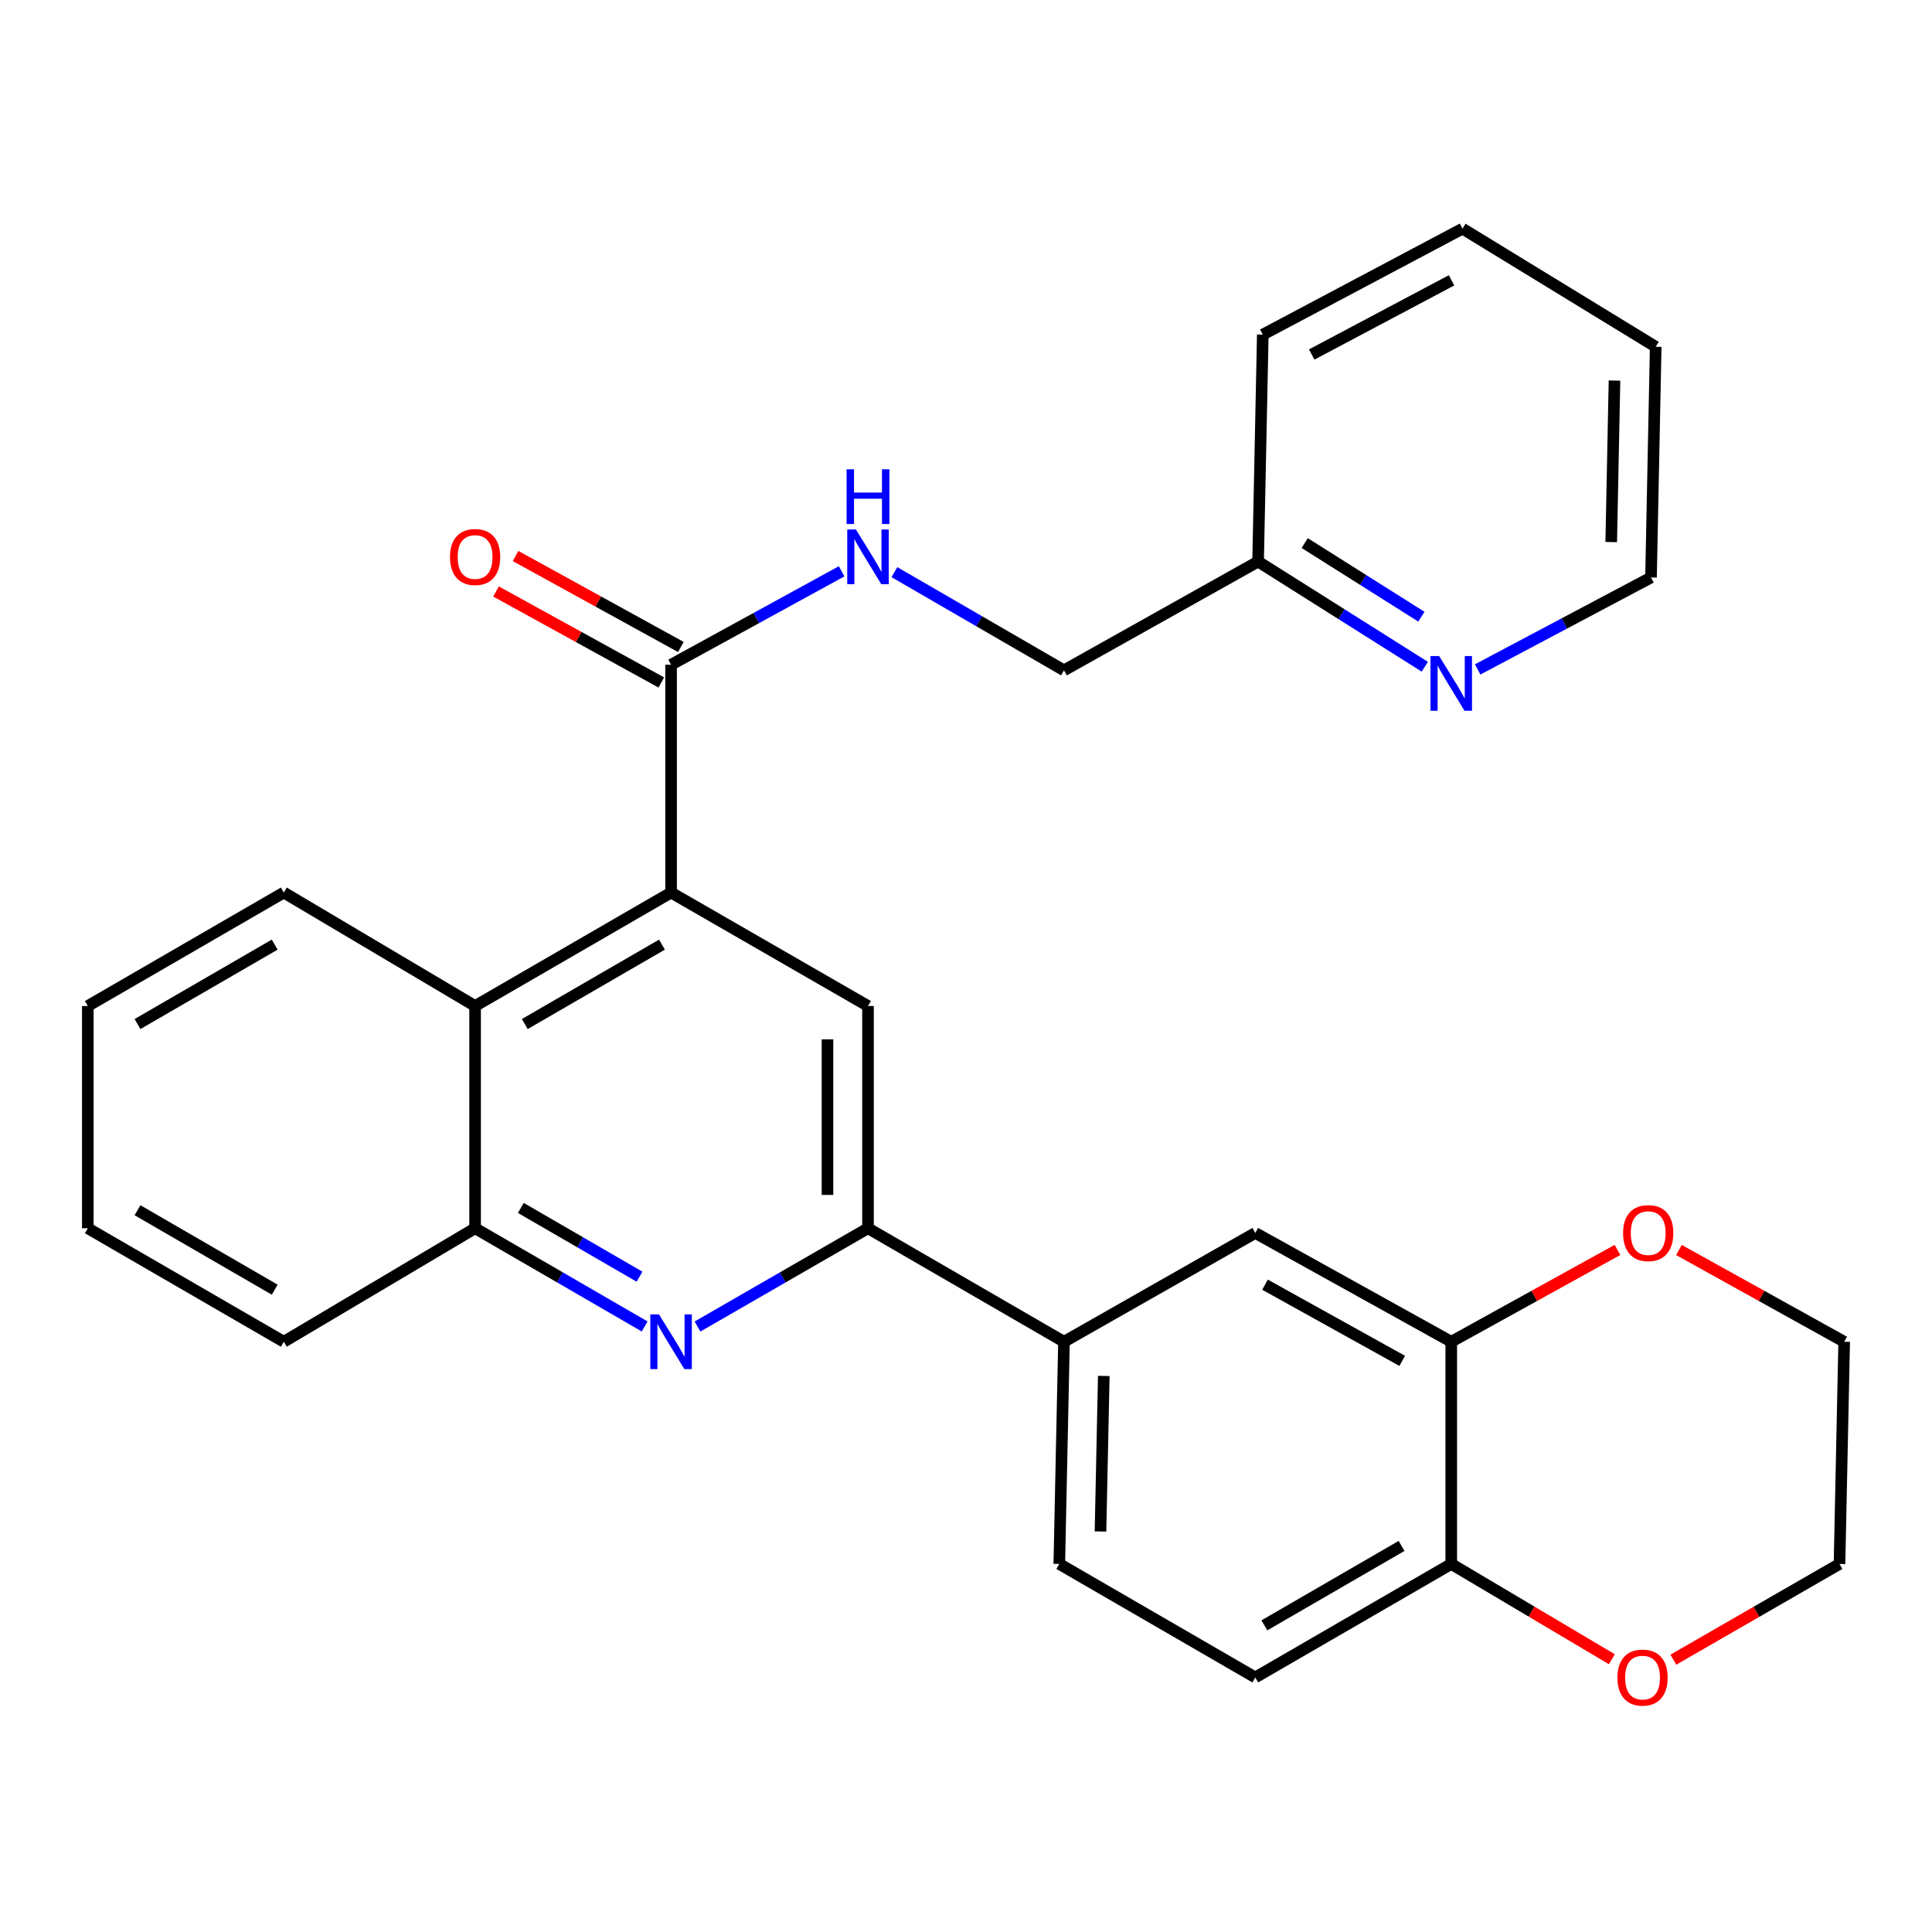 <?xml version='1.0' encoding='iso-8859-1'?>
<svg version='1.1' baseProfile='full'
              xmlns='http://www.w3.org/2000/svg'
                      xmlns:rdkit='http://www.rdkit.org/xml'
                      xmlns:xlink='http://www.w3.org/1999/xlink'
                  xml:space='preserve'
width='1000px' height='1000px' viewBox='0 0 1000 1000'>
<!-- END OF HEADER -->
<rect style='opacity:1.0;fill:#FFFFFF;stroke:none' width='1000' height='1000' x='0' y='0'> </rect>
<path class='bond-2' d='M 347.347,461.982 L 449.275,520.709' style='fill:none;fill-rule:evenodd;stroke:#000000;stroke-width:6px;stroke-linecap:butt;stroke-linejoin:miter;stroke-opacity:1' />
<path class='bond-3' d='M 347.347,461.982 L 347.347,344.063' style='fill:none;fill-rule:evenodd;stroke:#000000;stroke-width:6px;stroke-linecap:butt;stroke-linejoin:miter;stroke-opacity:1' />
<path class='bond-4' d='M 347.347,461.982 L 245.909,520.709' style='fill:none;fill-rule:evenodd;stroke:#000000;stroke-width:6px;stroke-linecap:butt;stroke-linejoin:miter;stroke-opacity:1' />
<path class='bond-4' d='M 342.636,488.936 L 271.629,530.044' style='fill:none;fill-rule:evenodd;stroke:#000000;stroke-width:6px;stroke-linecap:butt;stroke-linejoin:miter;stroke-opacity:1' />
<path class='bond-0' d='M 333.677,686.573 L 289.793,661.157' style='fill:none;fill-rule:evenodd;stroke:#0000FF;stroke-width:6px;stroke-linecap:butt;stroke-linejoin:miter;stroke-opacity:1' />
<path class='bond-0' d='M 289.793,661.157 L 245.909,635.74' style='fill:none;fill-rule:evenodd;stroke:#000000;stroke-width:6px;stroke-linecap:butt;stroke-linejoin:miter;stroke-opacity:1' />
<path class='bond-0' d='M 331.019,660.806 L 300.3,643.014' style='fill:none;fill-rule:evenodd;stroke:#0000FF;stroke-width:6px;stroke-linecap:butt;stroke-linejoin:miter;stroke-opacity:1' />
<path class='bond-0' d='M 300.3,643.014 L 269.582,625.223' style='fill:none;fill-rule:evenodd;stroke:#000000;stroke-width:6px;stroke-linecap:butt;stroke-linejoin:miter;stroke-opacity:1' />
<path class='bond-29' d='M 361.028,686.605 L 405.152,661.173' style='fill:none;fill-rule:evenodd;stroke:#0000FF;stroke-width:6px;stroke-linecap:butt;stroke-linejoin:miter;stroke-opacity:1' />
<path class='bond-29' d='M 405.152,661.173 L 449.275,635.74' style='fill:none;fill-rule:evenodd;stroke:#000000;stroke-width:6px;stroke-linecap:butt;stroke-linejoin:miter;stroke-opacity:1' />
<path class='bond-1' d='M 449.275,635.74 L 449.275,520.709' style='fill:none;fill-rule:evenodd;stroke:#000000;stroke-width:6px;stroke-linecap:butt;stroke-linejoin:miter;stroke-opacity:1' />
<path class='bond-1' d='M 428.309,618.486 L 428.309,537.964' style='fill:none;fill-rule:evenodd;stroke:#000000;stroke-width:6px;stroke-linecap:butt;stroke-linejoin:miter;stroke-opacity:1' />
<path class='bond-6' d='M 449.275,635.74 L 550.713,694.491' style='fill:none;fill-rule:evenodd;stroke:#000000;stroke-width:6px;stroke-linecap:butt;stroke-linejoin:miter;stroke-opacity:1' />
<path class='bond-9' d='M 347.347,344.063 L 391.488,319.881' style='fill:none;fill-rule:evenodd;stroke:#000000;stroke-width:6px;stroke-linecap:butt;stroke-linejoin:miter;stroke-opacity:1' />
<path class='bond-9' d='M 391.488,319.881 L 435.629,295.7' style='fill:none;fill-rule:evenodd;stroke:#0000FF;stroke-width:6px;stroke-linecap:butt;stroke-linejoin:miter;stroke-opacity:1' />
<path class='bond-13' d='M 352.402,334.879 L 309.631,311.335' style='fill:none;fill-rule:evenodd;stroke:#000000;stroke-width:6px;stroke-linecap:butt;stroke-linejoin:miter;stroke-opacity:1' />
<path class='bond-13' d='M 309.631,311.335 L 266.859,287.79' style='fill:none;fill-rule:evenodd;stroke:#FF0000;stroke-width:6px;stroke-linecap:butt;stroke-linejoin:miter;stroke-opacity:1' />
<path class='bond-13' d='M 342.292,353.246 L 299.52,329.702' style='fill:none;fill-rule:evenodd;stroke:#000000;stroke-width:6px;stroke-linecap:butt;stroke-linejoin:miter;stroke-opacity:1' />
<path class='bond-13' d='M 299.52,329.702 L 256.748,306.157' style='fill:none;fill-rule:evenodd;stroke:#FF0000;stroke-width:6px;stroke-linecap:butt;stroke-linejoin:miter;stroke-opacity:1' />
<path class='bond-5' d='M 245.909,520.709 L 245.909,635.74' style='fill:none;fill-rule:evenodd;stroke:#000000;stroke-width:6px;stroke-linecap:butt;stroke-linejoin:miter;stroke-opacity:1' />
<path class='bond-19' d='M 245.909,520.709 L 146.893,461.982' style='fill:none;fill-rule:evenodd;stroke:#000000;stroke-width:6px;stroke-linecap:butt;stroke-linejoin:miter;stroke-opacity:1' />
<path class='bond-20' d='M 245.909,635.74 L 146.893,694.491' style='fill:none;fill-rule:evenodd;stroke:#000000;stroke-width:6px;stroke-linecap:butt;stroke-linejoin:miter;stroke-opacity:1' />
<path class='bond-8' d='M 550.713,694.491 L 649.729,638.175' style='fill:none;fill-rule:evenodd;stroke:#000000;stroke-width:6px;stroke-linecap:butt;stroke-linejoin:miter;stroke-opacity:1' />
<path class='bond-15' d='M 550.713,694.491 L 548.291,809.498' style='fill:none;fill-rule:evenodd;stroke:#000000;stroke-width:6px;stroke-linecap:butt;stroke-linejoin:miter;stroke-opacity:1' />
<path class='bond-15' d='M 571.311,712.183 L 569.615,792.689' style='fill:none;fill-rule:evenodd;stroke:#000000;stroke-width:6px;stroke-linecap:butt;stroke-linejoin:miter;stroke-opacity:1' />
<path class='bond-7' d='M 751.168,694.491 L 649.729,638.175' style='fill:none;fill-rule:evenodd;stroke:#000000;stroke-width:6px;stroke-linecap:butt;stroke-linejoin:miter;stroke-opacity:1' />
<path class='bond-7' d='M 725.775,704.373 L 654.769,664.952' style='fill:none;fill-rule:evenodd;stroke:#000000;stroke-width:6px;stroke-linecap:butt;stroke-linejoin:miter;stroke-opacity:1' />
<path class='bond-11' d='M 751.168,694.491 L 794.182,670.728' style='fill:none;fill-rule:evenodd;stroke:#000000;stroke-width:6px;stroke-linecap:butt;stroke-linejoin:miter;stroke-opacity:1' />
<path class='bond-11' d='M 794.182,670.728 L 837.195,646.965' style='fill:none;fill-rule:evenodd;stroke:#FF0000;stroke-width:6px;stroke-linecap:butt;stroke-linejoin:miter;stroke-opacity:1' />
<path class='bond-31' d='M 751.168,694.491 L 751.168,809.498' style='fill:none;fill-rule:evenodd;stroke:#000000;stroke-width:6px;stroke-linecap:butt;stroke-linejoin:miter;stroke-opacity:1' />
<path class='bond-17' d='M 462.946,296.142 L 506.829,321.558' style='fill:none;fill-rule:evenodd;stroke:#0000FF;stroke-width:6px;stroke-linecap:butt;stroke-linejoin:miter;stroke-opacity:1' />
<path class='bond-17' d='M 506.829,321.558 L 550.713,346.974' style='fill:none;fill-rule:evenodd;stroke:#000000;stroke-width:6px;stroke-linecap:butt;stroke-linejoin:miter;stroke-opacity:1' />
<path class='bond-10' d='M 751.168,809.498 L 649.729,868.237' style='fill:none;fill-rule:evenodd;stroke:#000000;stroke-width:6px;stroke-linecap:butt;stroke-linejoin:miter;stroke-opacity:1' />
<path class='bond-10' d='M 725.446,800.166 L 654.439,841.283' style='fill:none;fill-rule:evenodd;stroke:#000000;stroke-width:6px;stroke-linecap:butt;stroke-linejoin:miter;stroke-opacity:1' />
<path class='bond-14' d='M 751.168,809.498 L 792.736,834.158' style='fill:none;fill-rule:evenodd;stroke:#000000;stroke-width:6px;stroke-linecap:butt;stroke-linejoin:miter;stroke-opacity:1' />
<path class='bond-14' d='M 792.736,834.158 L 834.305,858.818' style='fill:none;fill-rule:evenodd;stroke:#FF0000;stroke-width:6px;stroke-linecap:butt;stroke-linejoin:miter;stroke-opacity:1' />
<path class='bond-22' d='M 869.008,647.002 L 911.777,670.746' style='fill:none;fill-rule:evenodd;stroke:#FF0000;stroke-width:6px;stroke-linecap:butt;stroke-linejoin:miter;stroke-opacity:1' />
<path class='bond-22' d='M 911.777,670.746 L 954.545,694.491' style='fill:none;fill-rule:evenodd;stroke:#000000;stroke-width:6px;stroke-linecap:butt;stroke-linejoin:miter;stroke-opacity:1' />
<path class='bond-12' d='M 737.472,345.101 L 694.329,317.88' style='fill:none;fill-rule:evenodd;stroke:#0000FF;stroke-width:6px;stroke-linecap:butt;stroke-linejoin:miter;stroke-opacity:1' />
<path class='bond-12' d='M 694.329,317.88 L 651.185,290.659' style='fill:none;fill-rule:evenodd;stroke:#000000;stroke-width:6px;stroke-linecap:butt;stroke-linejoin:miter;stroke-opacity:1' />
<path class='bond-12' d='M 735.717,319.203 L 705.516,300.148' style='fill:none;fill-rule:evenodd;stroke:#0000FF;stroke-width:6px;stroke-linecap:butt;stroke-linejoin:miter;stroke-opacity:1' />
<path class='bond-12' d='M 705.516,300.148 L 675.316,281.094' style='fill:none;fill-rule:evenodd;stroke:#000000;stroke-width:6px;stroke-linecap:butt;stroke-linejoin:miter;stroke-opacity:1' />
<path class='bond-21' d='M 764.834,346.494 L 809.698,322.699' style='fill:none;fill-rule:evenodd;stroke:#0000FF;stroke-width:6px;stroke-linecap:butt;stroke-linejoin:miter;stroke-opacity:1' />
<path class='bond-21' d='M 809.698,322.699 L 854.563,298.905' style='fill:none;fill-rule:evenodd;stroke:#000000;stroke-width:6px;stroke-linecap:butt;stroke-linejoin:miter;stroke-opacity:1' />
<path class='bond-23' d='M 866.125,859.051 L 909.124,834.275' style='fill:none;fill-rule:evenodd;stroke:#FF0000;stroke-width:6px;stroke-linecap:butt;stroke-linejoin:miter;stroke-opacity:1' />
<path class='bond-23' d='M 909.124,834.275 L 952.123,809.498' style='fill:none;fill-rule:evenodd;stroke:#000000;stroke-width:6px;stroke-linecap:butt;stroke-linejoin:miter;stroke-opacity:1' />
<path class='bond-16' d='M 548.291,809.498 L 649.729,868.237' style='fill:none;fill-rule:evenodd;stroke:#000000;stroke-width:6px;stroke-linecap:butt;stroke-linejoin:miter;stroke-opacity:1' />
<path class='bond-18' d='M 550.713,346.974 L 651.185,290.659' style='fill:none;fill-rule:evenodd;stroke:#000000;stroke-width:6px;stroke-linecap:butt;stroke-linejoin:miter;stroke-opacity:1' />
<path class='bond-24' d='M 651.185,290.659 L 653.619,173.193' style='fill:none;fill-rule:evenodd;stroke:#000000;stroke-width:6px;stroke-linecap:butt;stroke-linejoin:miter;stroke-opacity:1' />
<path class='bond-25' d='M 146.893,461.982 L 45.455,520.709' style='fill:none;fill-rule:evenodd;stroke:#000000;stroke-width:6px;stroke-linecap:butt;stroke-linejoin:miter;stroke-opacity:1' />
<path class='bond-25' d='M 142.182,488.936 L 71.175,530.044' style='fill:none;fill-rule:evenodd;stroke:#000000;stroke-width:6px;stroke-linecap:butt;stroke-linejoin:miter;stroke-opacity:1' />
<path class='bond-30' d='M 146.893,694.491 L 45.455,635.74' style='fill:none;fill-rule:evenodd;stroke:#000000;stroke-width:6px;stroke-linecap:butt;stroke-linejoin:miter;stroke-opacity:1' />
<path class='bond-30' d='M 142.185,667.536 L 71.178,626.411' style='fill:none;fill-rule:evenodd;stroke:#000000;stroke-width:6px;stroke-linecap:butt;stroke-linejoin:miter;stroke-opacity:1' />
<path class='bond-32' d='M 854.563,298.905 L 856.986,179.494' style='fill:none;fill-rule:evenodd;stroke:#000000;stroke-width:6px;stroke-linecap:butt;stroke-linejoin:miter;stroke-opacity:1' />
<path class='bond-32' d='M 833.965,280.568 L 835.661,196.981' style='fill:none;fill-rule:evenodd;stroke:#000000;stroke-width:6px;stroke-linecap:butt;stroke-linejoin:miter;stroke-opacity:1' />
<path class='bond-33' d='M 954.545,694.491 L 952.123,809.498' style='fill:none;fill-rule:evenodd;stroke:#000000;stroke-width:6px;stroke-linecap:butt;stroke-linejoin:miter;stroke-opacity:1' />
<path class='bond-28' d='M 653.619,173.193 L 757.003,118.345' style='fill:none;fill-rule:evenodd;stroke:#000000;stroke-width:6px;stroke-linecap:butt;stroke-linejoin:miter;stroke-opacity:1' />
<path class='bond-28' d='M 678.953,183.486 L 751.321,145.093' style='fill:none;fill-rule:evenodd;stroke:#000000;stroke-width:6px;stroke-linecap:butt;stroke-linejoin:miter;stroke-opacity:1' />
<path class='bond-26' d='M 45.455,520.709 L 45.455,635.74' style='fill:none;fill-rule:evenodd;stroke:#000000;stroke-width:6px;stroke-linecap:butt;stroke-linejoin:miter;stroke-opacity:1' />
<path class='bond-27' d='M 856.986,179.494 L 757.003,118.345' style='fill:none;fill-rule:evenodd;stroke:#000000;stroke-width:6px;stroke-linecap:butt;stroke-linejoin:miter;stroke-opacity:1' />
<path  class='atom-1' d='M 341.087 680.331
L 350.367 695.331
Q 351.287 696.811, 352.767 699.491
Q 354.247 702.171, 354.327 702.331
L 354.327 680.331
L 358.087 680.331
L 358.087 708.651
L 354.207 708.651
L 344.247 692.251
Q 343.087 690.331, 341.847 688.131
Q 340.647 685.931, 340.287 685.251
L 340.287 708.651
L 336.607 708.651
L 336.607 680.331
L 341.087 680.331
' fill='#0000FF'/>
<path  class='atom-10' d='M 443.015 274.064
L 452.295 289.064
Q 453.215 290.544, 454.695 293.224
Q 456.175 295.904, 456.255 296.064
L 456.255 274.064
L 460.015 274.064
L 460.015 302.384
L 456.135 302.384
L 446.175 285.984
Q 445.015 284.064, 443.775 281.864
Q 442.575 279.664, 442.215 278.984
L 442.215 302.384
L 438.535 302.384
L 438.535 274.064
L 443.015 274.064
' fill='#0000FF'/>
<path  class='atom-10' d='M 438.195 242.912
L 442.035 242.912
L 442.035 254.952
L 456.515 254.952
L 456.515 242.912
L 460.355 242.912
L 460.355 271.232
L 456.515 271.232
L 456.515 258.152
L 442.035 258.152
L 442.035 271.232
L 438.195 271.232
L 438.195 242.912
' fill='#0000FF'/>
<path  class='atom-12' d='M 840.107 638.255
Q 840.107 631.455, 843.467 627.655
Q 846.827 623.855, 853.107 623.855
Q 859.387 623.855, 862.747 627.655
Q 866.107 631.455, 866.107 638.255
Q 866.107 645.135, 862.707 649.055
Q 859.307 652.935, 853.107 652.935
Q 846.867 652.935, 843.467 649.055
Q 840.107 645.175, 840.107 638.255
M 853.107 649.735
Q 857.427 649.735, 859.747 646.855
Q 862.107 643.935, 862.107 638.255
Q 862.107 632.695, 859.747 629.895
Q 857.427 627.055, 853.107 627.055
Q 848.787 627.055, 846.427 629.855
Q 844.107 632.655, 844.107 638.255
Q 844.107 643.975, 846.427 646.855
Q 848.787 649.735, 853.107 649.735
' fill='#FF0000'/>
<path  class='atom-13' d='M 744.908 339.582
L 754.188 354.582
Q 755.108 356.062, 756.588 358.742
Q 758.068 361.422, 758.148 361.582
L 758.148 339.582
L 761.908 339.582
L 761.908 367.902
L 758.028 367.902
L 748.068 351.502
Q 746.908 349.582, 745.668 347.382
Q 744.468 345.182, 744.108 344.502
L 744.108 367.902
L 740.428 367.902
L 740.428 339.582
L 744.908 339.582
' fill='#0000FF'/>
<path  class='atom-14' d='M 232.909 288.304
Q 232.909 281.504, 236.269 277.704
Q 239.629 273.904, 245.909 273.904
Q 252.189 273.904, 255.549 277.704
Q 258.909 281.504, 258.909 288.304
Q 258.909 295.184, 255.509 299.104
Q 252.109 302.984, 245.909 302.984
Q 239.669 302.984, 236.269 299.104
Q 232.909 295.224, 232.909 288.304
M 245.909 299.784
Q 250.229 299.784, 252.549 296.904
Q 254.909 293.984, 254.909 288.304
Q 254.909 282.744, 252.549 279.944
Q 250.229 277.104, 245.909 277.104
Q 241.589 277.104, 239.229 279.904
Q 236.909 282.704, 236.909 288.304
Q 236.909 294.024, 239.229 296.904
Q 241.589 299.784, 245.909 299.784
' fill='#FF0000'/>
<path  class='atom-15' d='M 837.183 868.317
Q 837.183 861.517, 840.543 857.717
Q 843.903 853.917, 850.183 853.917
Q 856.463 853.917, 859.823 857.717
Q 863.183 861.517, 863.183 868.317
Q 863.183 875.197, 859.783 879.117
Q 856.383 882.997, 850.183 882.997
Q 843.943 882.997, 840.543 879.117
Q 837.183 875.237, 837.183 868.317
M 850.183 879.797
Q 854.503 879.797, 856.823 876.917
Q 859.183 873.997, 859.183 868.317
Q 859.183 862.757, 856.823 859.957
Q 854.503 857.117, 850.183 857.117
Q 845.863 857.117, 843.503 859.917
Q 841.183 862.717, 841.183 868.317
Q 841.183 874.037, 843.503 876.917
Q 845.863 879.797, 850.183 879.797
' fill='#FF0000'/>
</svg>

